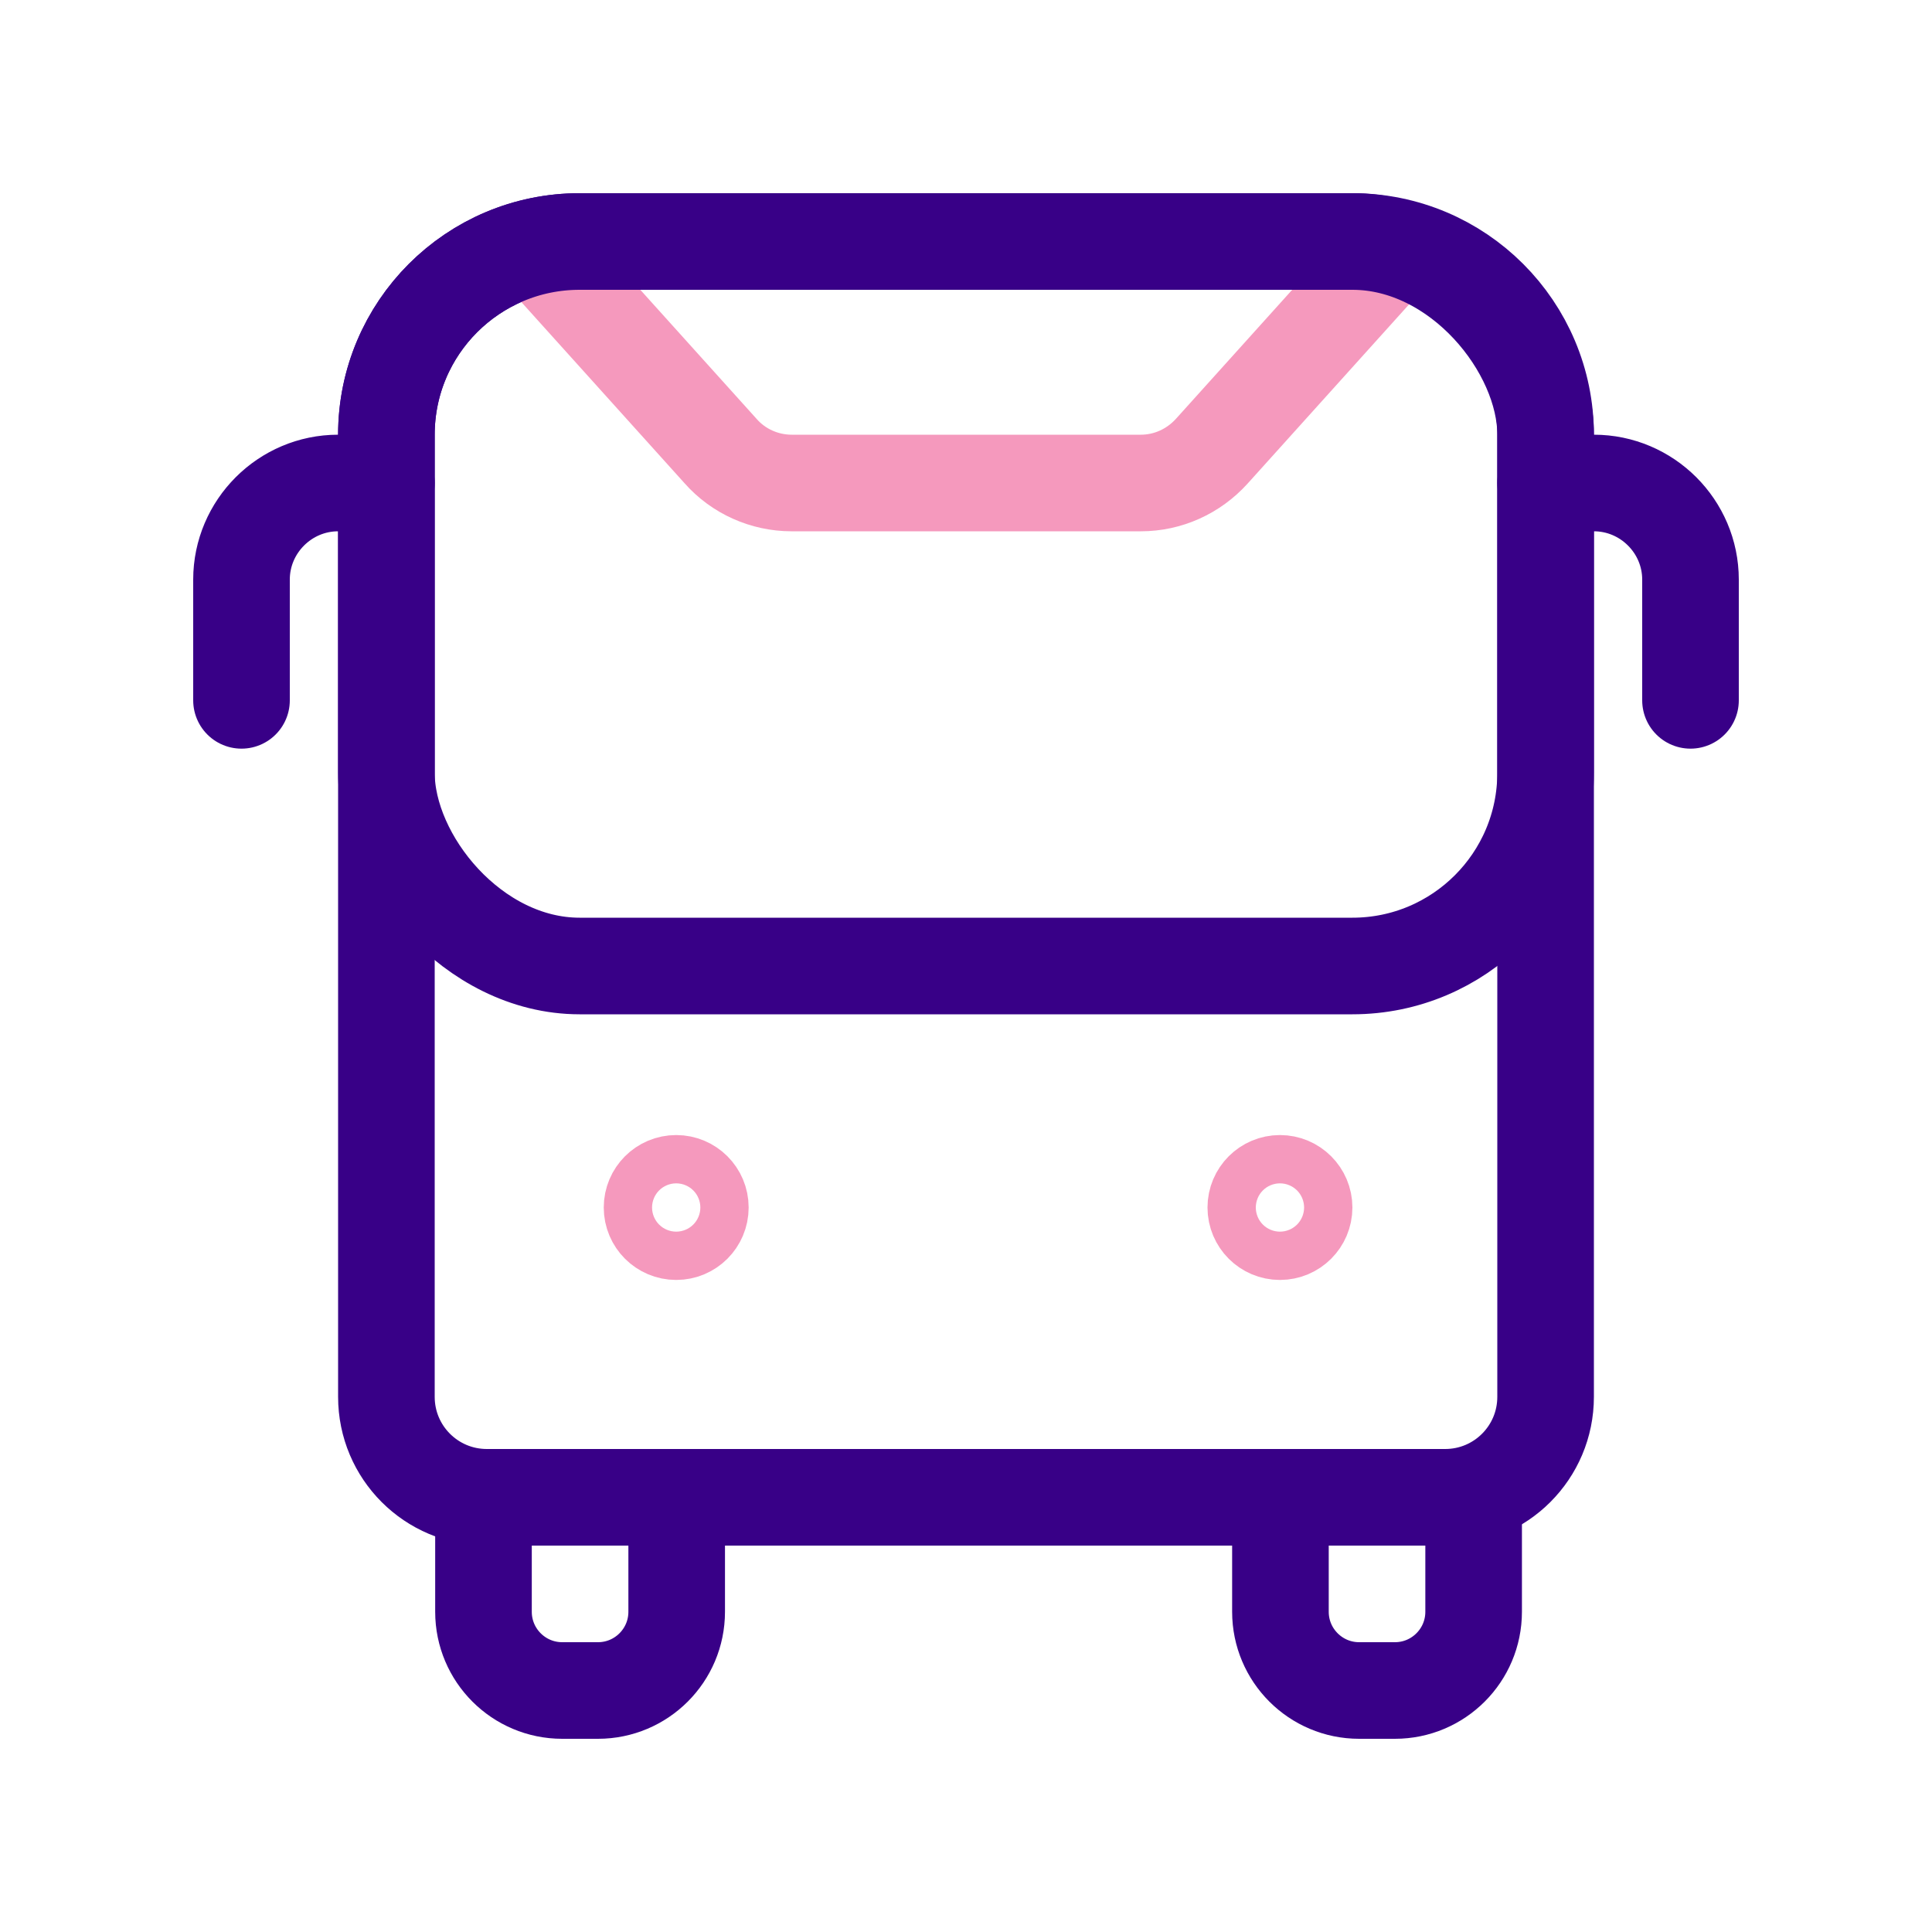 <?xml version="1.0" encoding="UTF-8"?>
<svg id="Ebene_1" data-name="Ebene 1" xmlns="http://www.w3.org/2000/svg" viewBox="0 0 40 40">
  <defs>
    <style>
      .cls-1 {
        stroke-linecap: round;
      }

      .cls-1, .cls-2, .cls-3 {
        fill: none;
        stroke-miterlimit: 10;
        stroke-width: 2px;
      }

      .cls-1, .cls-3 {
        stroke: #380087;
      }

      .cls-2 {
        stroke: #f599bd;
      }
    </style>
  </defs>
  <path class="cls-3" d="M12,5h16c2.21,0,4,1.79,4,4v19.92c0,1.15-.93,2.08-2.08,2.08H10.08c-1.15,0-2.08-.93-2.08-2.08V9c0-2.21,1.79-4,4-4Z"/>
  <path class="cls-3" d="M28.13,31h.73c.9,0,1.63.73,1.63,1.63v2.37h-4v-2.37c0-.9.73-1.63,1.63-1.63Z" transform="translate(57 66) rotate(180)"/>
  <path class="cls-3" d="M11.63,31h.73c.9,0,1.63.73,1.63,1.63v2.37h-4v-2.37c0-.9.73-1.63,1.63-1.63Z" transform="translate(24 66) rotate(180)"/>
  <path class="cls-2" d="M29,5l-3.91,4.34c-.38.42-.91.66-1.47.66h-7.23c-.56,0-1.1-.24-1.47-.66l-3.91-4.34"/>
  <path class="cls-1" d="M35,14.5v-2.5c0-1.1-.9-2-2-2h-1"/>
  <path class="cls-1" d="M5,14.5v-2.5c0-1.1.9-2,2-2h1"/>
  <circle class="cls-2" cx="14" cy="25" r=".5"/>
  <circle class="cls-2" cx="26.5" cy="25" r=".5"/>
  <rect class="cls-3" x="8" y="5" width="24" height="15" rx="4" ry="4"/>
</svg>